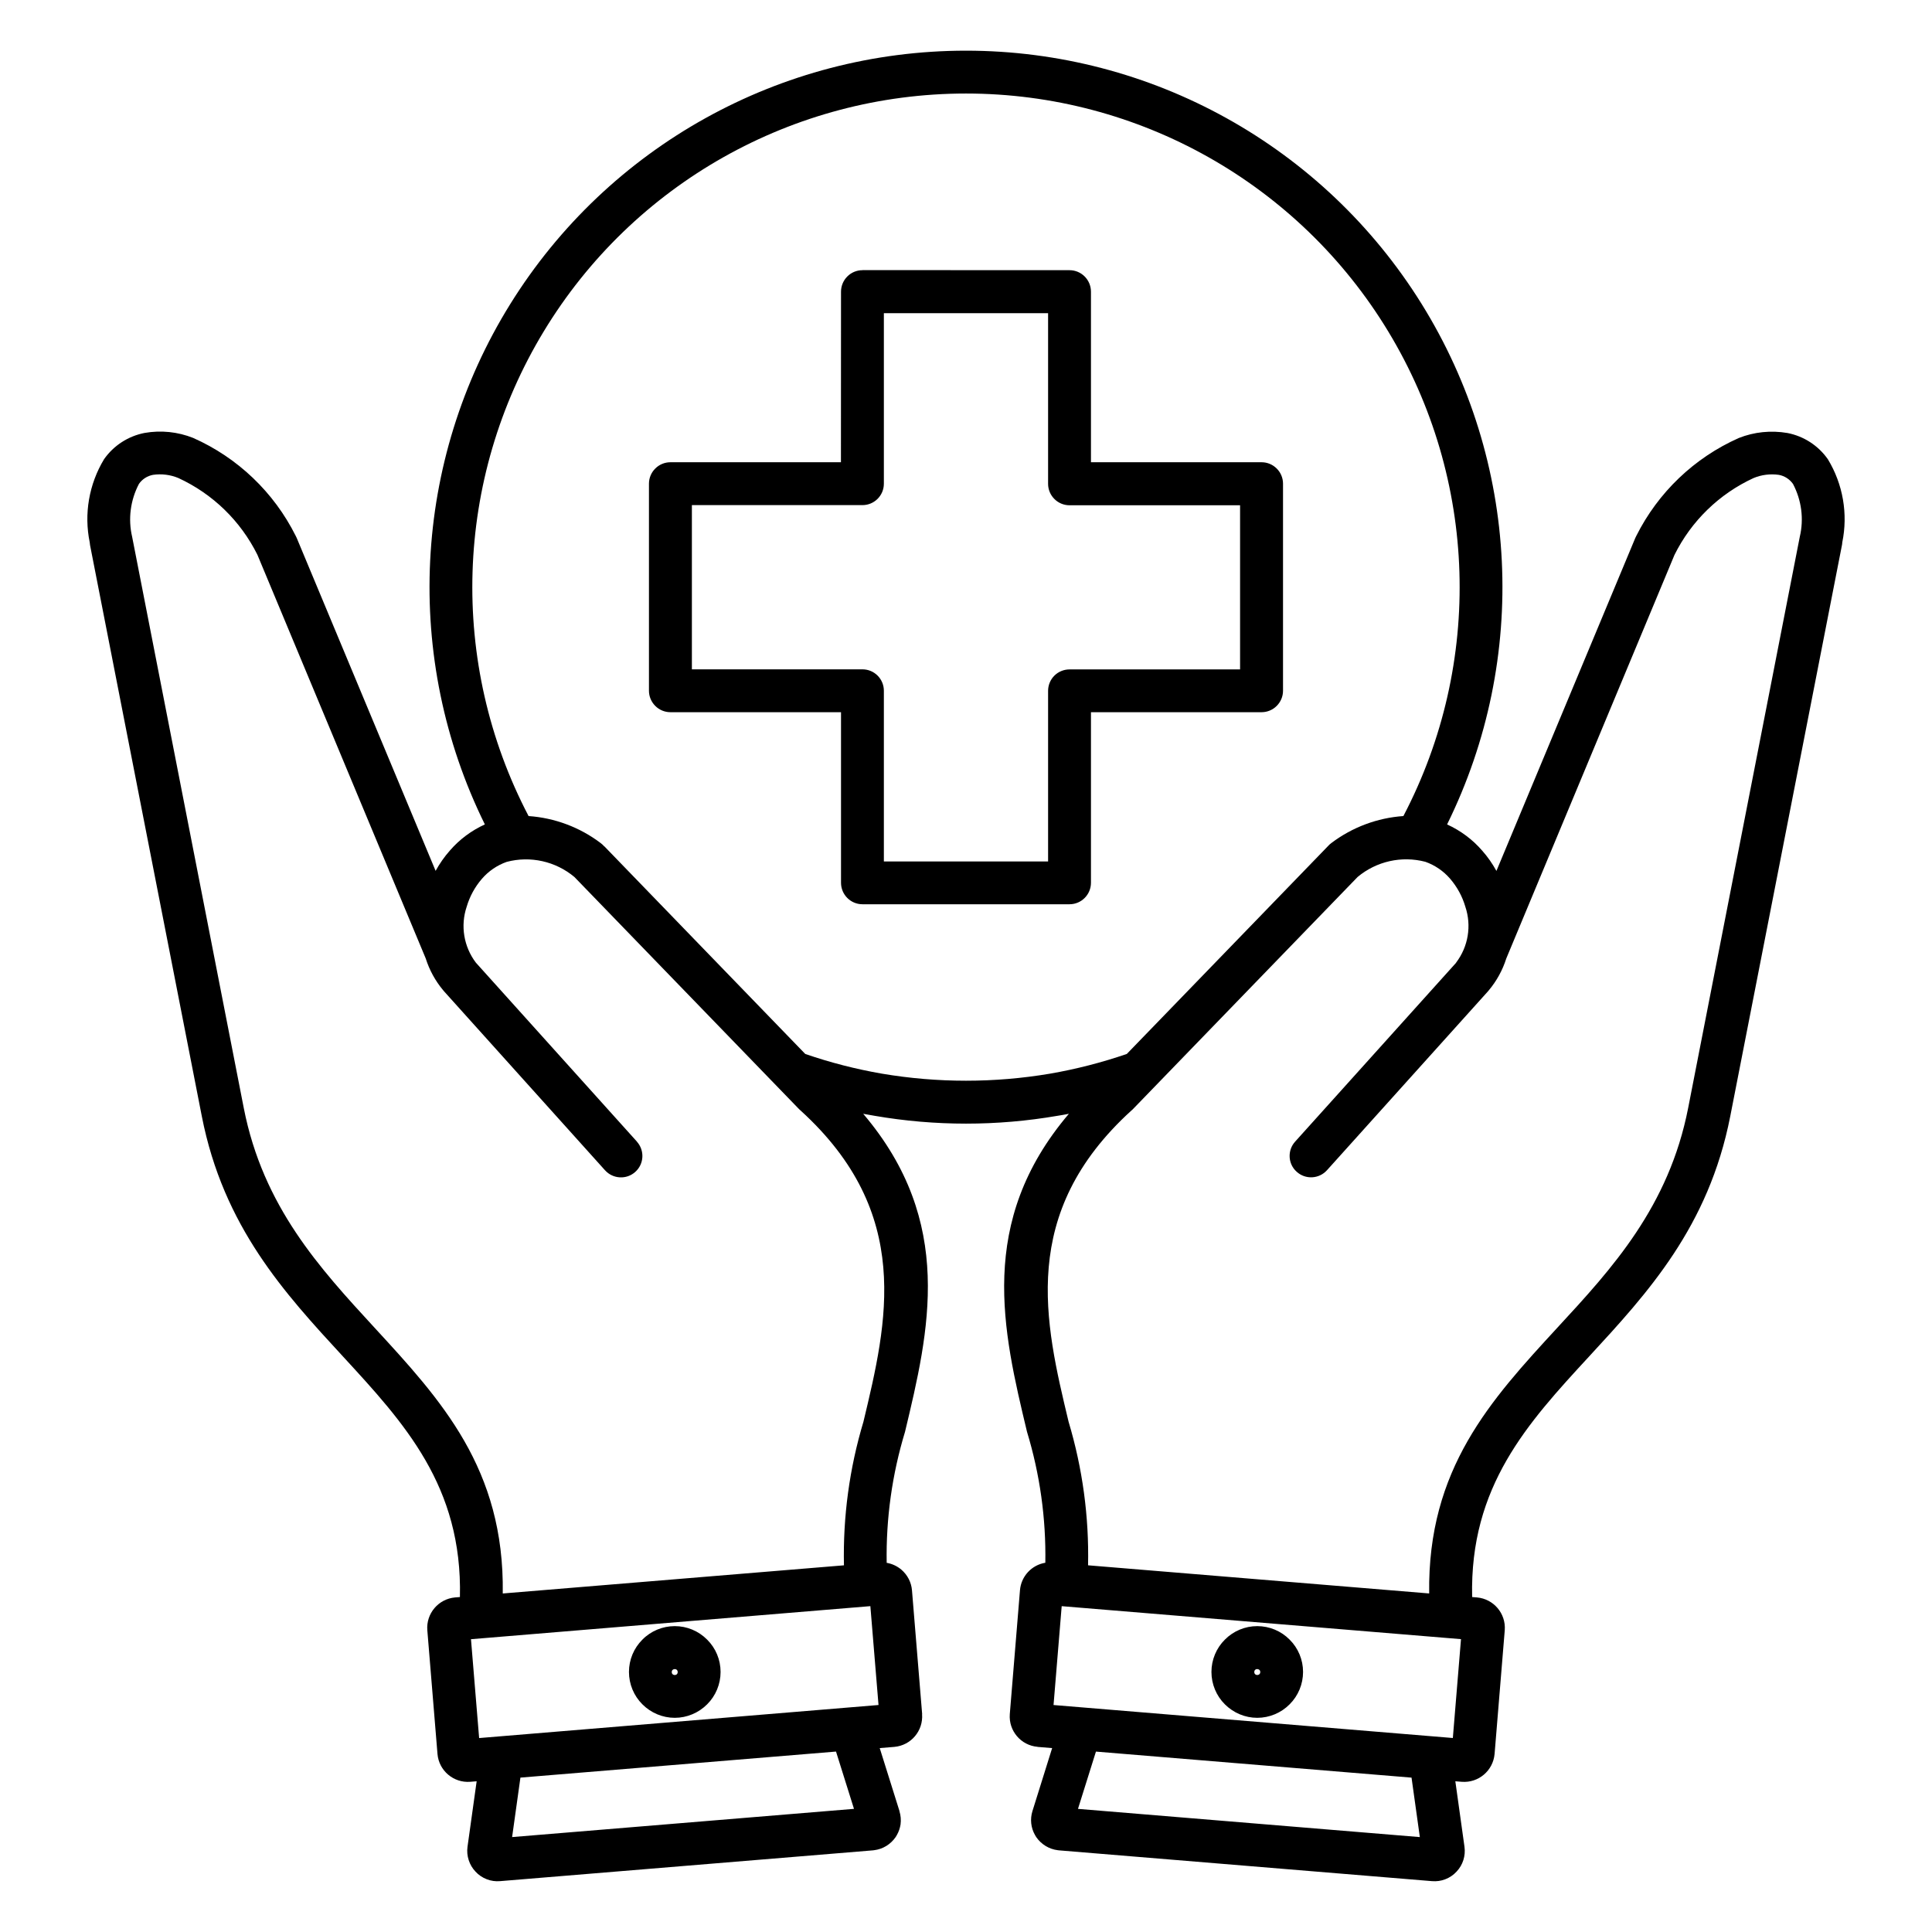 <?xml version="1.0" encoding="UTF-8"?>
<svg width="100pt" height="100pt" version="1.1" viewBox="0 0 100 100" xmlns="http://www.w3.org/2000/svg">
 <path d="m68.684 60.57c-0.41 0.457-1.113 0.492-1.566 0.082-0.457-0.406-0.492-1.109-0.082-1.562l8.336-9.262-0.004-0.004c0.629-0.824 0.809-1.91 0.477-2.894-0.156-0.535-0.426-1.027-0.789-1.449-0.344-0.398-0.785-0.699-1.281-0.875-1.227-0.32-2.531-0.027-3.504 0.785l-11.625 12.012c-0.027 0.031-0.059 0.059-0.09 0.082-5.832 5.312-4.484 10.938-3.246 16.105 0.723 2.41 1.062 4.918 1.008 7.43l17.656 1.457c-0.09-6.457 3.191-10.016 6.644-13.766 2.82-3.051 5.762-6.25 6.762-11.367l5.777-29.562c0.219-0.922 0.09-1.895-0.352-2.734-0.176-0.246-0.434-0.414-0.73-0.469-0.441-0.062-0.895-0.008-1.309 0.164-1.781 0.82-3.223 2.223-4.094 3.977l-8.707 20.891c-0.191 0.602-0.496 1.16-0.902 1.645-0.02 0.023-0.039 0.047-0.059 0.07l-8.324 9.25zm-3.609 23.598c0.629 0 1.234 0.25 1.676 0.699 0.445 0.441 0.695 1.043 0.695 1.672 0 0.629-0.25 1.234-0.695 1.676-0.441 0.445-1.047 0.699-1.676 0.699-0.629 0-1.23-0.254-1.676-0.699-0.445-0.441-0.695-1.047-0.695-1.676 0-0.629 0.25-1.23 0.695-1.672 0.445-0.449 1.047-0.699 1.676-0.699zm0.113 2.262v0.004c-0.031-0.027-0.07-0.043-0.113-0.043-0.086-0.004-0.16 0.066-0.152 0.156-0.004 0.039 0.012 0.078 0.043 0.109 0.027 0.027 0.07 0.043 0.109 0.043 0.043 0 0.082-0.016 0.113-0.043 0.059-0.062 0.059-0.16 0-0.223zm-30.262-2.262c0.629 0 1.23 0.25 1.676 0.699 0.445 0.441 0.695 1.043 0.695 1.672 0 0.629-0.25 1.234-0.695 1.676-0.445 0.445-1.047 0.699-1.676 0.699-0.629 0-1.234-0.254-1.676-0.699-0.445-0.441-0.695-1.047-0.695-1.676 0-0.629 0.25-1.23 0.695-1.672 0.441-0.449 1.047-0.699 1.676-0.699zm0.113 2.262-0.004 0.004c-0.027-0.027-0.07-0.043-0.109-0.043-0.043 0-0.082 0.016-0.113 0.043-0.059 0.062-0.059 0.16 0 0.223 0.031 0.027 0.07 0.043 0.113 0.043 0.039 0 0.082-0.016 0.109-0.043 0.059-0.062 0.059-0.16 0-0.223zm9.605-72.449 10.715 0.004c0.613 0 1.109 0.5 1.109 1.113v8.828h8.832c0.293 0 0.574 0.117 0.781 0.324 0.211 0.207 0.328 0.492 0.328 0.785v10.719c0 0.293-0.117 0.574-0.328 0.785-0.207 0.207-0.488 0.324-0.781 0.324h-8.832v8.828c0 0.613-0.496 1.113-1.109 1.113h-10.719c-0.613 0-1.109-0.5-1.109-1.113v-8.828h-8.832c-0.293 0-0.574-0.117-0.781-0.324-0.211-0.211-0.328-0.492-0.328-0.785v-10.719c0-0.293 0.117-0.578 0.328-0.785 0.207-0.207 0.488-0.324 0.781-0.324h8.828l0.004-8.828c0-0.613 0.496-1.113 1.109-1.113zm9.605 2.231v8.832c0 0.293 0.117 0.574 0.324 0.781 0.207 0.211 0.492 0.328 0.785 0.328h8.828v8.496h-8.828c-0.293 0-0.578 0.117-0.785 0.324-0.207 0.207-0.324 0.492-0.324 0.785v8.832h-8.5v-8.836c0-0.613-0.496-1.109-1.109-1.109h-8.828v-8.5h8.828c0.613 0 1.109-0.496 1.109-1.109v-8.824zm-29.152 26.461c-4.246-8.609-3.746-18.797 1.32-26.945 5.07-8.152 13.984-13.105 23.582-13.105s18.512 4.953 23.582 13.105c5.066 8.148 5.566 18.336 1.32 26.945 0.695 0.316 1.316 0.777 1.816 1.355 0.285 0.32 0.531 0.676 0.738 1.051l7.188-17.234c0.016-0.035 0.031-0.07 0.051-0.105 1.129-2.254 3.004-4.047 5.309-5.07 0.797-0.316 1.664-0.402 2.512-0.258 0.848 0.164 1.602 0.652 2.098 1.363 0.781 1.289 1.047 2.828 0.742 4.305 0 0.047-0.008 0.094-0.016 0.137l-5.781 29.559c-1.121 5.727-4.281 9.156-7.309 12.438-3.172 3.441-6.184 6.711-6.051 12.449l0.25 0.02c0.863 0.078 1.504 0.832 1.438 1.695l-0.527 6.414v-0.004c-0.078 0.863-0.832 1.504-1.695 1.438l-0.336-0.027 0.473 3.387c0.066 0.469-0.082 0.945-0.41 1.289-0.16 0.176-0.359 0.309-0.582 0.395-0.219 0.086-0.453 0.117-0.688 0.098l-19.312-1.594c-0.023-0.004-0.043-0.004-0.062-0.008-0.449-0.055-0.855-0.305-1.113-0.68-0.023-0.035-0.043-0.07-0.062-0.105-0.215-0.375-0.262-0.824-0.133-1.238l1.02-3.262-0.758-0.062v-0.004c-0.859-0.074-1.5-0.828-1.434-1.691l0.527-6.414c0.059-0.719 0.602-1.305 1.312-1.422 0.039-2.297-0.281-4.582-0.949-6.781-1.25-5.219-2.598-10.852 2.168-16.457-0.195 0.039-0.395 0.074-0.594 0.105-3.129 0.539-6.328 0.539-9.457 0-0.199-0.035-0.398-0.07-0.594-0.105 4.762 5.606 3.414 11.238 2.164 16.461-0.668 2.199-0.988 4.484-0.949 6.781 0.277 0.047 0.539 0.168 0.758 0.352 0.316 0.27 0.516 0.652 0.551 1.066l0.527 6.414h-0.004c0.066 0.863-0.57 1.617-1.434 1.695l-0.758 0.062 1.023 3.262h-0.004c0.07 0.223 0.09 0.461 0.059 0.691-0.031 0.191-0.094 0.379-0.191 0.547-0.02 0.035-0.039 0.07-0.062 0.105-0.258 0.375-0.66 0.625-1.113 0.68-0.02 0.004-0.039 0.004-0.059 0.008l-19.305 1.594c-0.234 0.02-0.469-0.012-0.688-0.098-0.223-0.086-0.422-0.219-0.582-0.395-0.16-0.168-0.281-0.371-0.352-0.594-0.074-0.227-0.094-0.461-0.062-0.695l0.473-3.387-0.336 0.027h0.004c-0.863 0.066-1.621-0.574-1.695-1.438l-0.527-6.414v0.004c-0.066-0.863 0.574-1.617 1.438-1.695l0.25-0.02c0.133-5.738-2.879-9.004-6.051-12.449-3.027-3.285-6.188-6.715-7.309-12.438l-5.785-29.562c-0.008-0.047-0.012-0.09-0.016-0.137-0.305-1.477-0.039-3.016 0.742-4.309 0.496-0.707 1.25-1.195 2.098-1.359 0.848-0.148 1.715-0.059 2.512 0.258 2.305 1.023 4.18 2.812 5.309 5.07 0.02 0.035 0.035 0.07 0.051 0.105l7.191 17.234c0.207-0.375 0.453-0.73 0.738-1.051 0.5-0.578 1.121-1.039 1.816-1.355zm47.543-0.43v-0.004c-1.352 0.094-2.644 0.578-3.727 1.395-0.07 0.051-0.133 0.109-0.191 0.176l-10.398 10.742c-1.293 0.445-2.621 0.785-3.969 1.02-2.883 0.488-5.828 0.488-8.711 0-1.348-0.234-2.676-0.574-3.965-1.02l-10.398-10.746-0.004 0.004c-0.059-0.066-0.121-0.125-0.191-0.176-1.078-0.816-2.375-1.301-3.727-1.395-4.144-7.922-3.848-17.43 0.781-25.078 4.629-7.648 12.918-12.32 21.859-12.32s17.23 4.672 21.859 12.32c4.629 7.648 4.926 17.156 0.781 25.078zm-45.703 49.766-0.43 3.078 17.695-1.461-0.93-2.965zm18.535-3.758-0.422-5.117-20.672 1.711 0.422 5.117zm-19.445-5.773 17.656-1.457c-0.055-2.516 0.285-5.023 1.008-7.43 1.238-5.168 2.586-10.793-3.246-16.105-0.031-0.027-0.062-0.055-0.09-0.082l-11.625-12.012c-0.973-0.812-2.277-1.105-3.504-0.781-0.496 0.176-0.938 0.477-1.281 0.875-0.363 0.418-0.633 0.914-0.789 1.445-0.332 0.984-0.152 2.07 0.477 2.898l8.336 9.262h-0.004c0.41 0.457 0.375 1.156-0.082 1.566-0.453 0.41-1.156 0.371-1.566-0.082l-8.32-9.25c-0.02-0.02-0.039-0.043-0.059-0.07-0.406-0.484-0.711-1.043-0.902-1.645l-8.711-20.891c-0.871-1.754-2.312-3.156-4.094-3.977-0.414-0.172-0.867-0.227-1.309-0.164-0.297 0.055-0.559 0.223-0.73 0.469-0.441 0.84-0.57 1.812-0.352 2.738l5.777 29.562c1 5.113 3.945 8.305 6.762 11.367 3.453 3.75 6.738 7.309 6.644 13.766zm30.699 8.184-0.93 2.965 17.695 1.461-0.43-3.078-16.34-1.348zm-1.773-7.527-0.422 5.117 20.668 1.707 0.422-5.117z" fill-rule="evenodd"/>
</svg>

